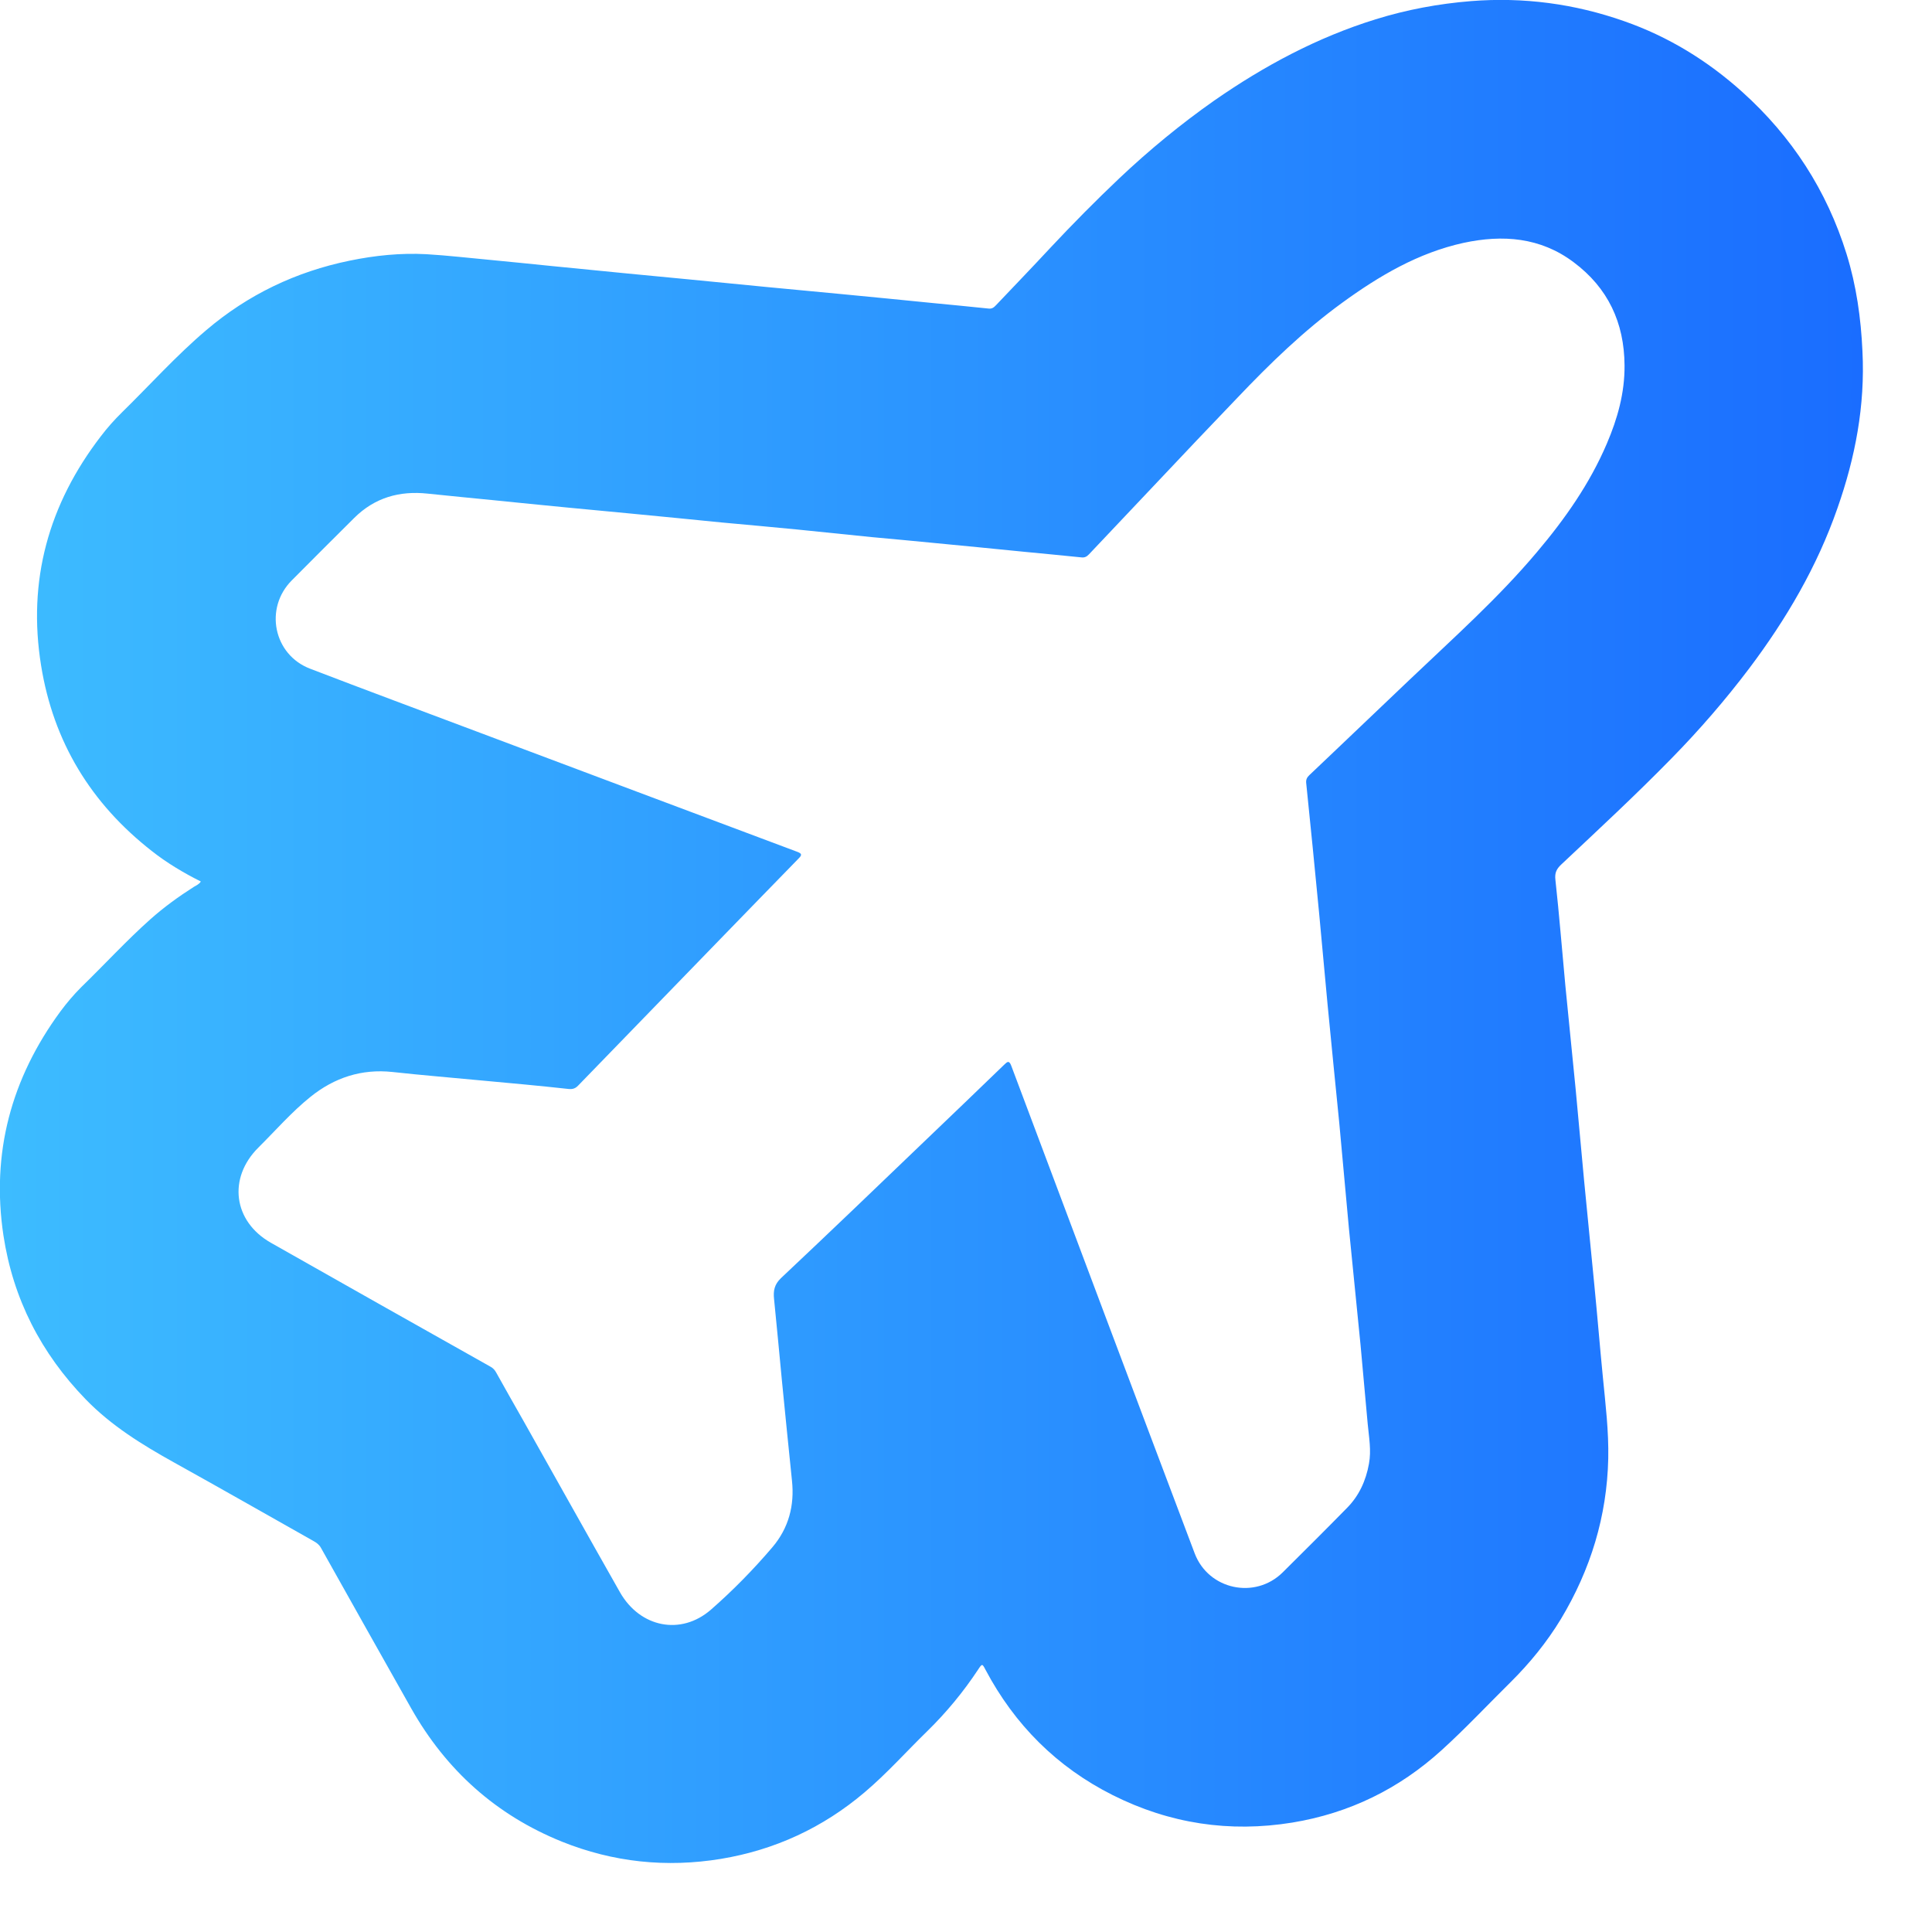 <?xml version="1.0" encoding="UTF-8"?>
<svg xmlns="http://www.w3.org/2000/svg" width="14" height="14" viewBox="0 0 14 14" fill="none">
  <g clip-path="url(#clip0_11240_2063)">
    <path d="M1.456 6.388C1.33 6.325 1.209 6.253 1.099 6.166C0.659 5.822 0.387 5.376 0.298 4.824C0.198 4.207 0.352 3.654 0.731 3.161C0.778 3.099 0.83 3.041 0.885 2.987C1.088 2.788 1.278 2.576 1.495 2.392C1.797 2.135 2.144 1.969 2.533 1.889C2.717 1.851 2.903 1.832 3.09 1.842C3.243 1.851 3.395 1.869 3.548 1.883C3.698 1.897 3.849 1.913 4 1.928C4.182 1.946 4.365 1.964 4.548 1.982C4.694 1.996 4.84 2.01 4.986 2.024C5.176 2.043 5.367 2.061 5.558 2.08C5.738 2.097 5.917 2.114 6.097 2.131C6.318 2.152 6.539 2.174 6.76 2.196C6.895 2.209 7.03 2.222 7.164 2.236C7.189 2.239 7.203 2.227 7.218 2.211C7.349 2.073 7.481 1.936 7.611 1.796C7.773 1.623 7.94 1.454 8.112 1.291C8.327 1.088 8.555 0.9 8.797 0.73C9.159 0.478 9.545 0.271 9.968 0.14C10.193 0.07 10.424 0.027 10.66 0.008C11.04 -0.022 11.409 0.027 11.768 0.153C12.089 0.265 12.374 0.44 12.626 0.667C12.985 0.99 13.238 1.381 13.381 1.841C13.452 2.07 13.485 2.304 13.496 2.545C13.516 2.939 13.444 3.315 13.315 3.682C13.168 4.105 12.944 4.487 12.675 4.844C12.502 5.073 12.314 5.29 12.113 5.495C11.854 5.76 11.583 6.011 11.314 6.264C11.28 6.296 11.265 6.324 11.271 6.375C11.299 6.63 11.319 6.885 11.343 7.14C11.367 7.392 11.394 7.644 11.418 7.895C11.439 8.115 11.458 8.335 11.479 8.555C11.503 8.807 11.529 9.058 11.553 9.31C11.575 9.533 11.593 9.756 11.615 9.979C11.634 10.175 11.658 10.37 11.654 10.568C11.645 10.987 11.526 11.374 11.311 11.732C11.209 11.9 11.086 12.051 10.947 12.189C10.78 12.354 10.62 12.525 10.447 12.682C10.138 12.963 9.778 13.139 9.365 13.207C8.91 13.281 8.475 13.215 8.063 13.008C7.659 12.805 7.353 12.499 7.141 12.099C7.118 12.055 7.117 12.054 7.088 12.098C6.981 12.26 6.858 12.409 6.719 12.545C6.568 12.692 6.427 12.851 6.265 12.988C5.963 13.244 5.616 13.405 5.225 13.47C4.829 13.535 4.444 13.495 4.071 13.345C3.594 13.152 3.233 12.827 2.98 12.38C2.761 11.992 2.543 11.604 2.325 11.215C2.312 11.192 2.293 11.179 2.272 11.167C1.935 10.977 1.599 10.785 1.26 10.597C1.03 10.469 0.806 10.331 0.621 10.14C0.298 9.807 0.095 9.413 0.025 8.953C-0.065 8.355 0.081 7.815 0.438 7.329C0.484 7.267 0.534 7.208 0.589 7.153C0.757 6.99 0.915 6.817 1.09 6.661C1.188 6.574 1.294 6.497 1.404 6.427C1.421 6.416 1.442 6.409 1.455 6.388L1.456 6.388ZM11.772 2.647C11.77 2.338 11.652 2.086 11.403 1.9C11.162 1.719 10.889 1.699 10.605 1.76C10.277 1.832 9.994 1.999 9.726 2.194C9.448 2.396 9.203 2.634 8.967 2.882C8.869 2.985 8.77 3.088 8.672 3.191C8.412 3.466 8.151 3.742 7.891 4.017C7.875 4.034 7.859 4.042 7.836 4.039C7.699 4.025 7.563 4.012 7.427 3.999C7.206 3.977 6.984 3.955 6.763 3.934C6.614 3.919 6.465 3.906 6.316 3.892C6.136 3.874 5.957 3.855 5.777 3.837C5.595 3.819 5.412 3.803 5.229 3.786C5.008 3.764 4.787 3.742 4.566 3.721C4.415 3.706 4.264 3.693 4.113 3.678C3.932 3.661 3.751 3.642 3.57 3.624C3.413 3.608 3.256 3.594 3.099 3.577C2.895 3.555 2.715 3.606 2.567 3.753C2.416 3.903 2.265 4.054 2.115 4.205C1.913 4.407 1.982 4.745 2.248 4.846C2.649 5 3.051 5.149 3.452 5.3C4.227 5.591 5.001 5.882 5.776 6.172C5.815 6.186 5.81 6.198 5.786 6.222C5.597 6.415 5.41 6.609 5.222 6.802C4.878 7.157 4.534 7.511 4.19 7.866C4.169 7.888 4.15 7.894 4.119 7.891C3.911 7.868 3.702 7.849 3.494 7.83C3.277 7.809 3.061 7.792 2.844 7.768C2.62 7.744 2.423 7.809 2.25 7.948C2.113 8.058 1.997 8.192 1.872 8.316C1.65 8.537 1.69 8.85 1.962 9.005C2.492 9.306 3.024 9.605 3.555 9.904C3.573 9.914 3.585 9.927 3.595 9.945C3.66 10.062 3.726 10.178 3.792 10.294C4.026 10.709 4.258 11.125 4.493 11.539C4.638 11.793 4.934 11.854 5.152 11.664C5.311 11.525 5.459 11.374 5.597 11.212C5.715 11.073 5.758 10.91 5.739 10.73C5.714 10.488 5.69 10.246 5.666 10.004C5.647 9.806 5.629 9.609 5.609 9.412C5.603 9.354 5.611 9.308 5.659 9.262C6.013 8.929 6.363 8.593 6.714 8.256C6.901 8.077 7.089 7.897 7.276 7.716C7.298 7.695 7.312 7.68 7.328 7.723C7.554 8.326 7.781 8.928 8.007 9.531C8.224 10.106 8.439 10.681 8.657 11.256C8.757 11.52 9.095 11.592 9.295 11.394C9.451 11.239 9.607 11.084 9.761 10.927C9.848 10.839 9.898 10.73 9.92 10.607C9.938 10.51 9.92 10.415 9.911 10.319C9.893 10.128 9.877 9.937 9.859 9.746C9.832 9.465 9.802 9.185 9.775 8.904C9.751 8.649 9.729 8.394 9.705 8.139C9.677 7.852 9.647 7.565 9.62 7.278C9.599 7.059 9.58 6.839 9.559 6.619C9.529 6.303 9.497 5.987 9.465 5.672C9.463 5.648 9.472 5.632 9.488 5.617C9.555 5.554 9.622 5.49 9.688 5.427C9.864 5.26 10.039 5.092 10.214 4.926C10.53 4.625 10.856 4.335 11.137 4.001C11.34 3.761 11.52 3.505 11.644 3.214C11.721 3.034 11.774 2.847 11.772 2.647L11.772 2.647Z" fill="url(#paint0_linear_11240_2063)"></path>
  </g>
  <defs>
    <linearGradient id="paint0_linear_11240_2063" x1="-0.001" y1="6.75" x2="13.5" y2="6.75" gradientUnits="userSpaceOnUse">
      <stop stop-color="#3DBCFF"></stop>
      <stop offset="1" stop-color="#1A6DFF"></stop>
    </linearGradient>
    <clipPath id="clip0_11240_2063">
      <rect width="13.5" height="13.5" fill="white"></rect>
    </clipPath>
  </defs>
</svg>
